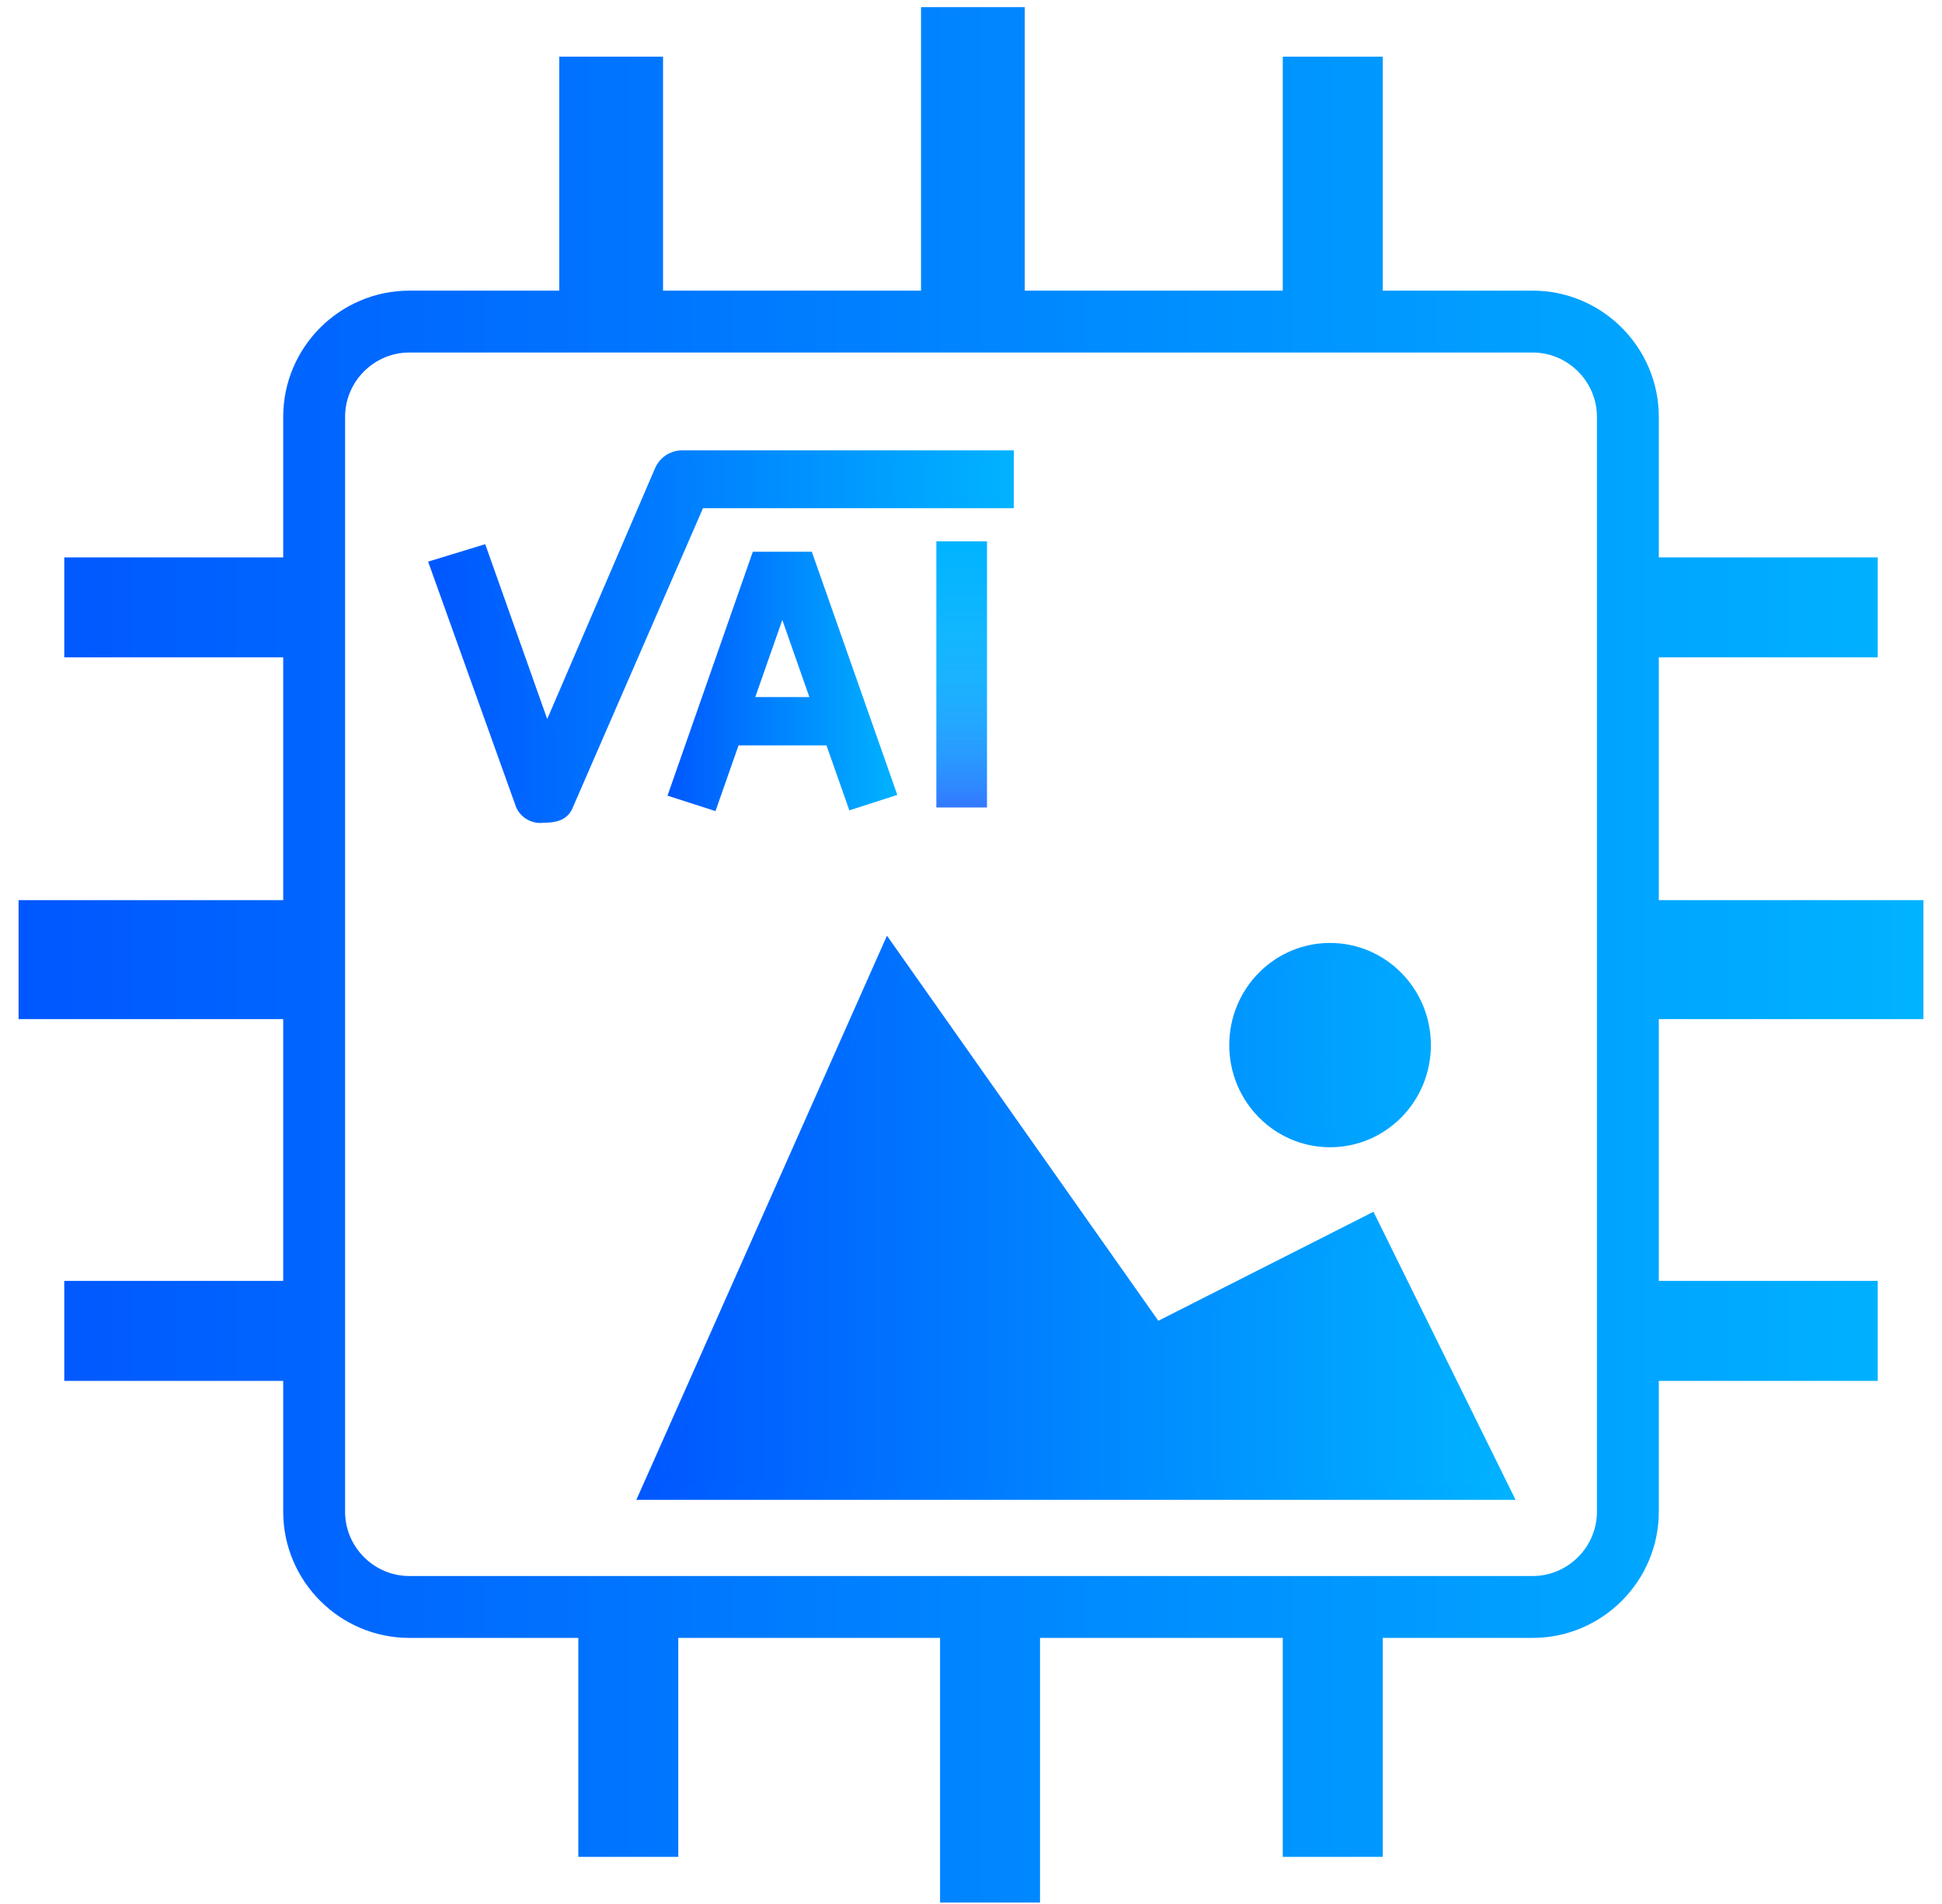 <svg width="102" height="100" viewBox="0 0 102 100" fill="none" xmlns="http://www.w3.org/2000/svg">
<path d="M28.72 38.45L25.33 28.89L22.81 29.66L27.34 42.3C27.54 42.76 28.04 43.04 28.56 42.96H28.6C29.13 42.96 29.62 42.85 29.83 42.37L36.76 26.44H53V23.9H35.87C35.33 23.89 34.85 24.2 34.64 24.68L28.72 38.45Z" fill="url(#paint0_linear_396_92)" stroke="url(#paint1_linear_396_92)" stroke-width="0.5" stroke-miterlimit="10"/>
<path d="M42.64 28.98H39.54L35.06 41.79L37.58 42.6L38.79 39.15H43.41L44.61 42.56L47.13 41.75L42.64 28.98ZM39.67 36.61L41.09 32.56L42.51 36.61H39.67Z" fill="url(#paint2_linear_396_92)"/>
<path d="M51.84 28.43H49.18V42.41H51.84V28.43Z" fill="url(#paint3_linear_396_92)"/>
<path d="M34 78.4L46.66 49.9L60.72 69.85L71.97 64.15L79 78.4H34ZM69.86 59.88C72.58 59.88 74.78 57.65 74.78 54.89C74.78 52.14 72.58 49.9 69.86 49.9C67.14 49.9 64.94 52.13 64.94 54.89C64.94 57.64 67.14 59.88 69.86 59.88Z" fill="url(#paint4_linear_396_92)" stroke="url(#paint5_linear_396_92)" stroke-width="0.75" stroke-miterlimit="10"/>
<path d="M80.5 84.4H21.5C18.75 84.4 16.5 82.15 16.5 79.4V21.89C16.5 19.14 18.75 16.89 21.5 16.89H80.5C83.25 16.89 85.5 19.14 85.5 21.89V79.4C85.5 82.15 83.25 84.4 80.5 84.4ZM33.2 4.6H31V15H33.2V4.6ZM97 32.9V30.9H87.4V32.9H97ZM14.6 32.9V30.9H5V32.9H14.6ZM14.6 70.9V68.9H5V70.9H14.6ZM97 70.9V68.9H87.4V70.9H97ZM34 86.3H32V95.9H34V86.3ZM71 4.6H69V15H71V4.6ZM71 86.3H69V95.9H71V86.3ZM52.2 2H50V15H52.2V2ZM99.4 51.9V48.9H87.4V51.9H99.4ZM14.6 51.9V48.9H2.6V51.9H14.6ZM53 86.3H51V98.3H53V86.3Z" stroke="url(#paint6_linear_396_92)" stroke-width="3.25" stroke-miterlimit="10"/>
<defs>
<linearGradient id="paint0_linear_396_92" x1="22.81" y1="33.437" x2="53" y2="33.437" gradientUnits="userSpaceOnUse">
<stop stop-color="#0057FF"/>
<stop offset="1" stop-color="#00B3FF"/>
</linearGradient>
<linearGradient id="paint1_linear_396_92" x1="22.486" y1="33.437" x2="53.25" y2="33.437" gradientUnits="userSpaceOnUse">
<stop stop-color="#0057FF"/>
<stop offset="1" stop-color="#00B3FF"/>
</linearGradient>
<linearGradient id="paint2_linear_396_92" x1="35.058" y1="35.794" x2="47.133" y2="35.794" gradientUnits="userSpaceOnUse">
<stop stop-color="#0057FF"/>
<stop offset="1" stop-color="#00B3FF"/>
</linearGradient>
<linearGradient id="paint3_linear_396_92" x1="50.512" y1="42.406" x2="50.512" y2="28.43" gradientUnits="userSpaceOnUse">
<stop stop-color="#0057FF" stop-opacity="0.8"/>
<stop offset="0.084" stop-color="#006FFF" stop-opacity="0.817"/>
<stop offset="0.198" stop-color="#0088FF" stop-opacity="0.84"/>
<stop offset="0.326" stop-color="#009BFF" stop-opacity="0.865"/>
<stop offset="0.473" stop-color="#00A9FF" stop-opacity="0.895"/>
<stop offset="0.658" stop-color="#00B1FF" stop-opacity="0.931"/>
<stop offset="1" stop-color="#00B3FF"/>
</linearGradient>
<linearGradient id="paint4_linear_396_92" x1="34" y1="64.152" x2="79" y2="64.152" gradientUnits="userSpaceOnUse">
<stop stop-color="#0057FF"/>
<stop offset="1" stop-color="#00B3FF"/>
</linearGradient>
<linearGradient id="paint5_linear_396_92" x1="33.423" y1="63.962" x2="79.603" y2="63.962" gradientUnits="userSpaceOnUse">
<stop stop-color="#0057FF"/>
<stop offset="1" stop-color="#00B3FF"/>
</linearGradient>
<linearGradient id="paint6_linear_396_92" x1="0.975" y1="50.152" x2="101.025" y2="50.152" gradientUnits="userSpaceOnUse">
<stop stop-color="#0057FF"/>
<stop offset="1" stop-color="#00B3FF"/>
</linearGradient>
</defs>
</svg>

